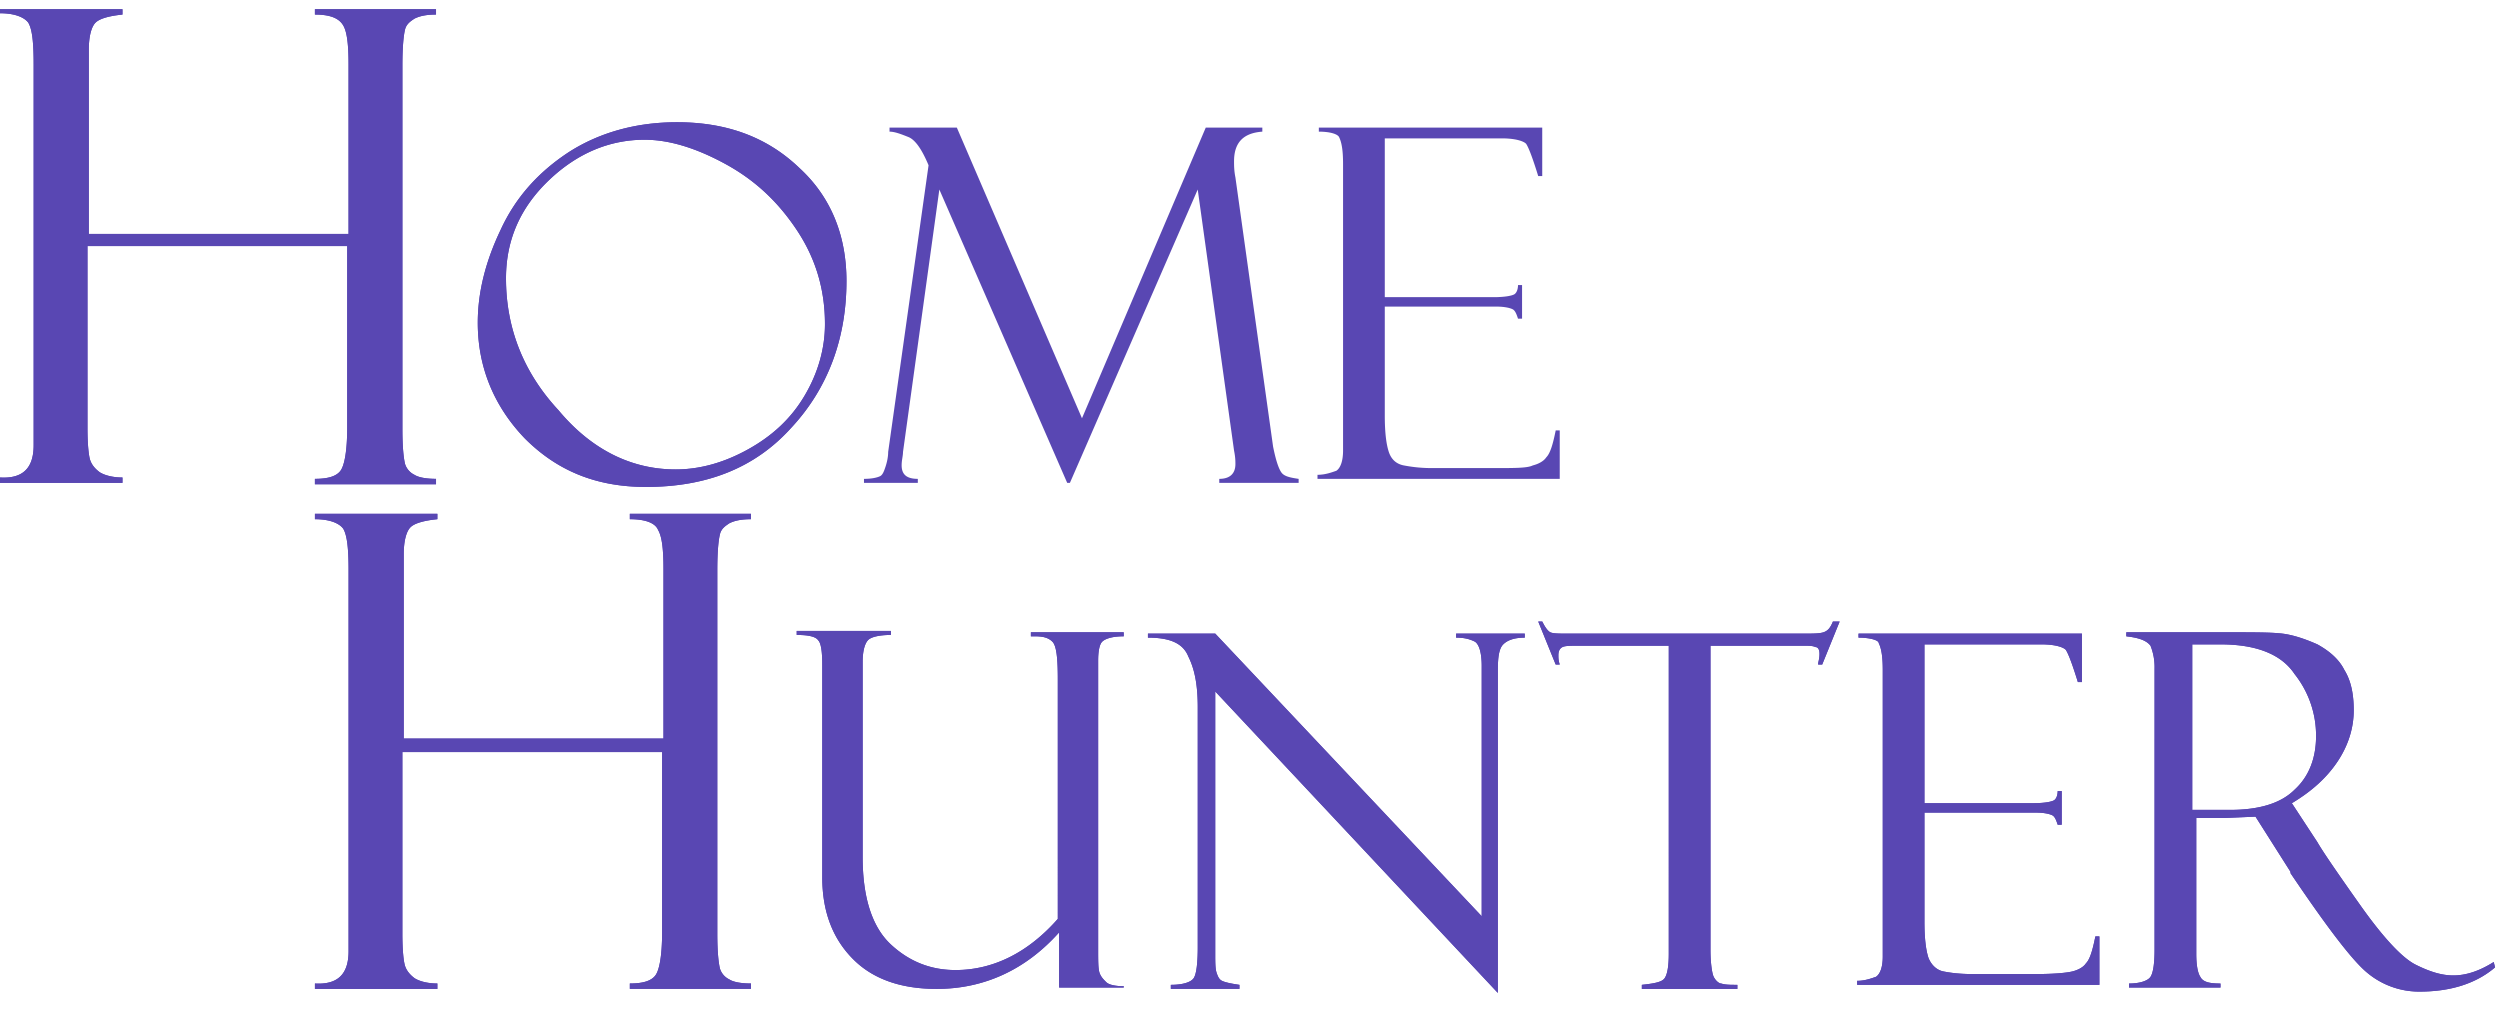 <svg width="103" height="42" fill="none" xmlns="http://www.w3.org/2000/svg"><g clip-path="url(#clip0_1281_113)" fill="#5947B3"><path d="M27.28 30.984H16.578v7.485c0 .721.056 1.165.111 1.331.056.166.167.333.389.5.166.11.498.22.942.22v.223h-5.045v-.222c.942.055 1.386-.388 1.386-1.33V23.498c0-.887-.056-1.441-.222-1.719-.166-.222-.554-.388-1.164-.388v-.222h5.045v.222c-.554.056-.942.166-1.109.333-.166.166-.277.554-.277 1.109v7.596h10.701v-6.986c0-.777-.056-1.331-.222-1.608-.11-.277-.499-.444-1.164-.444v-.222h4.99v.222c-.388 0-.665.056-.887.166-.166.111-.333.222-.388.444-.056.222-.111.665-.111 1.497v14.97c0 .777.055 1.22.11 1.442a.741.741 0 0 0 .389.444c.166.11.499.166.887.166v.222h-4.99v-.222c.554 0 .887-.111 1.053-.333.167-.222.277-.832.277-1.774v-7.43Zm19.128 9.703h-2.772v-2.273c-1.386 1.552-3.105 2.329-5.046 2.329-1.441 0-2.606-.389-3.437-1.22-.832-.832-1.276-1.94-1.276-3.382v-8.76c0-.555-.055-.888-.166-.999-.11-.166-.443-.222-.887-.222v-.166h3.881v.166c-.388 0-.72.056-.887.167-.166.11-.277.443-.277.942v8.04c0 1.663.388 2.883 1.164 3.604.776.72 1.664 1.053 2.662 1.053 1.552 0 2.994-.72 4.214-2.107V27.99c0-.887-.056-1.386-.222-1.552-.167-.167-.388-.222-.721-.222h-.166v-.166h3.825v.166c-.499 0-.776.11-.887.222-.11.11-.166.388-.166.776v11.92c0 .444 0 .777.055.943.056.167.167.278.278.388.11.111.388.167.72.167v.055h.111Zm13.584-14.582h2.828v.166c-.444 0-.72.111-.887.278-.166.166-.222.499-.222 1.053v13.307l-11.643-12.42v10.812c0 .333 0 .61.055.776.056.167.111.278.222.333.11.055.333.11.72.166v.167h-2.827v-.167c.499 0 .832-.11.943-.277.11-.166.166-.61.166-1.275v-9.87c0-.887-.111-1.552-.388-2.106-.222-.555-.777-.777-1.664-.777v-.166h2.773l10.978 11.644V27.436c0-.555-.111-.887-.277-.998-.222-.111-.444-.167-.777-.167v-.166Zm15.802-.499-.72 1.774h-.167c0-.11.056-.221.056-.443 0-.167-.056-.277-.167-.277-.11-.056-.277-.056-.499-.056h-3.825v12.53c0 .5.055.888.11 1.054.056.166.222.333.333.333.166.055.388.055.665.055v.167h-3.936v-.167c.499-.055.832-.11.942-.277.111-.166.167-.499.167-.998V26.604h-3.66c-.388 0-.61 0-.72.056-.111.055-.167.166-.167.332 0 .111 0 .222.056.388h-.167l-.72-1.774h.166c.11.222.222.388.333.444.11.055.388.055.72.055h9.703c.389 0 .666 0 .832-.055.166-.056.277-.167.388-.444h.277Zm.777.665v-.166h9.204v1.996h-.167c-.222-.72-.388-1.164-.499-1.33-.11-.111-.443-.222-.998-.222h-4.824v6.542h4.491c.444 0 .721-.055.832-.11.111-.056.166-.223.166-.389h.167v1.386h-.166c-.056-.166-.111-.332-.222-.388-.111-.055-.333-.11-.666-.11h-4.602v4.49c0 .666.056 1.165.167 1.497.11.278.332.5.61.555.277.055.665.11 1.22.11h2.55c.832 0 1.33-.055 1.552-.11.222-.056.444-.166.555-.333.166-.166.277-.554.388-1.109h.166v1.996h-9.98v-.166c.333 0 .61-.11.776-.166.167-.111.278-.389.278-.832v-11.81c0-.554-.056-.887-.167-1.109 0-.11-.332-.222-.831-.222Zm11.033-.055v-.166h4.158c1.054 0 1.83 0 2.274.055.443.055.942.222 1.441.444.5.277.887.61 1.11 1.053.276.444.387.998.387 1.663 0 .721-.222 1.442-.665 2.107-.444.666-1.053 1.22-1.885 1.72l1.053 1.607c.222.388.832 1.275 1.774 2.606.943 1.33 1.72 2.163 2.274 2.44.554.277 1.053.443 1.552.443.499 0 1.054-.166 1.664-.554l.055.222c-.776.665-1.83.998-3.105.998a3.332 3.332 0 0 1-2.162-.777c-.61-.499-1.664-1.885-3.16-4.103v-.055l-1.442-2.273-1.276.055h-1.164v5.6c0 .444.056.776.166.943.111.221.389.277.832.277v.166h-3.77v-.166c.443 0 .776-.11.887-.277.11-.167.166-.555.166-1.11V27.548a2.39 2.39 0 0 0-.166-.943c-.166-.222-.499-.333-.998-.388Zm2.717.277v6.875h1.552c1.22 0 2.107-.277 2.662-.831.61-.555.887-1.33.887-2.218a4.08 4.08 0 0 0-.887-2.55c-.555-.832-1.608-1.22-3.05-1.22h-1.164v-.056ZM14.305 10.137H3.604v7.485c0 .72.055 1.164.11 1.33.056.167.167.333.389.5.166.11.499.221.943.221v.222H0v-.222c.943.056 1.386-.388 1.386-1.33V2.652c0-.887-.055-1.442-.222-1.72C.998.713.61.546 0 .546V.378h5.046V.6c-.555.056-.943.167-1.11.333-.166.166-.277.554-.277 1.109v7.596H14.36V2.652c0-.777-.055-1.331-.221-1.608-.167-.277-.5-.444-1.165-.444V.378h4.99V.6c-.388 0-.665.056-.887.167-.166.11-.332.221-.388.443-.055.222-.11.665-.11 1.497v14.97c0 .777.055 1.22.11 1.442a.742.742 0 0 0 .388.444c.167.11.5.166.887.166v.222h-4.99v-.222c.555 0 .887-.111 1.054-.333.166-.222.277-.832.277-1.774v-7.485Zm13.584-5.101c2.052 0 3.715.61 5.046 1.885 1.33 1.22 1.94 2.828 1.94 4.657 0 2.385-.776 4.436-2.273 6.044-1.497 1.663-3.493 2.44-5.988 2.44-2.052 0-3.66-.666-4.99-1.997-1.275-1.33-1.94-2.938-1.94-4.768 0-1.275.332-2.55.942-3.826.61-1.33 1.552-2.384 2.827-3.215 1.22-.777 2.717-1.22 4.436-1.22Zm-.055 14.305c.998 0 1.996-.277 2.994-.832.998-.554 1.774-1.275 2.328-2.218.555-.942.832-1.94.832-2.938 0-1.442-.388-2.717-1.164-3.882-.776-1.164-1.719-2.051-2.939-2.716-1.22-.666-2.329-.998-3.327-.998-1.441 0-2.772.554-3.936 1.663-1.165 1.109-1.774 2.44-1.774 4.047 0 2.052.72 3.882 2.162 5.434 1.386 1.663 3.05 2.44 4.824 2.44Z"/><path d="M27.28 30.984H16.578v7.485c0 .721.056 1.165.111 1.331.056.166.167.333.389.5.166.11.498.22.942.22v.223h-5.045v-.222c.942.055 1.386-.388 1.386-1.33V23.498c0-.887-.056-1.441-.222-1.719-.166-.222-.554-.388-1.164-.388v-.222h5.045v.222c-.554.056-.942.166-1.109.333-.166.166-.277.554-.277 1.109v7.596h10.701v-6.986c0-.777-.056-1.331-.222-1.608-.11-.277-.499-.444-1.164-.444v-.222h4.99v.222c-.388 0-.665.056-.887.166-.166.111-.333.222-.388.444-.056.222-.111.665-.111 1.497v14.97c0 .777.055 1.22.11 1.442a.741.741 0 0 0 .389.444c.166.11.499.166.887.166v.222h-4.99v-.222c.554 0 .887-.111 1.053-.333.167-.222.277-.832.277-1.774v-7.43Zm19.128 9.703h-2.772v-2.273c-1.386 1.552-3.105 2.329-5.046 2.329-1.441 0-2.606-.389-3.437-1.22-.832-.832-1.276-1.94-1.276-3.382v-8.76c0-.555-.055-.888-.166-.999-.11-.166-.443-.222-.887-.222v-.166h3.881v.166c-.388 0-.72.056-.887.167-.166.11-.277.443-.277.942v8.04c0 1.663.388 2.883 1.164 3.604.776.72 1.664 1.053 2.662 1.053 1.552 0 2.994-.72 4.214-2.107V27.99c0-.887-.056-1.386-.222-1.552-.167-.167-.388-.222-.721-.222h-.166v-.166h3.825v.166c-.499 0-.776.11-.887.222-.11.11-.166.388-.166.776v11.92c0 .444 0 .777.055.943.056.167.167.278.278.388.11.111.388.167.72.167v.055h.111Zm13.584-14.582h2.828v.166c-.444 0-.72.111-.887.278-.166.166-.222.499-.222 1.053v13.307l-11.643-12.42v10.812c0 .333 0 .61.055.776.056.167.111.278.222.333.11.055.333.11.72.166v.167h-2.827v-.167c.499 0 .832-.11.943-.277.11-.166.166-.61.166-1.275v-9.87c0-.887-.111-1.552-.388-2.106-.222-.555-.777-.777-1.664-.777v-.166h2.773l10.978 11.644V27.436c0-.555-.111-.887-.277-.998-.222-.111-.444-.167-.777-.167v-.166Zm15.802-.499-.72 1.774h-.167c0-.11.056-.221.056-.443 0-.167-.056-.277-.167-.277-.11-.056-.277-.056-.499-.056h-3.825v12.53c0 .5.055.888.11 1.054.056.166.222.333.333.333.166.055.388.055.665.055v.167h-3.936v-.167c.499-.055.832-.11.942-.277.111-.166.167-.499.167-.998V26.604h-3.66c-.388 0-.61 0-.72.056-.111.055-.167.166-.167.332 0 .111 0 .222.056.388h-.167l-.72-1.774h.166c.11.222.222.388.333.444.11.055.388.055.72.055h9.703c.389 0 .666 0 .832-.055.166-.056.277-.167.388-.444h.277Zm.777.665v-.166h9.204v1.996h-.167c-.222-.72-.388-1.164-.499-1.33-.11-.111-.443-.222-.998-.222h-4.824v6.542h4.491c.444 0 .721-.055.832-.11.111-.056.166-.223.166-.389h.167v1.386h-.166c-.056-.166-.111-.332-.222-.388-.111-.055-.333-.11-.666-.11h-4.602v4.49c0 .666.056 1.165.167 1.497.11.278.332.5.61.555.277.055.665.11 1.22.11h2.55c.832 0 1.33-.055 1.552-.11.222-.056.444-.166.555-.333.166-.166.277-.554.388-1.109h.166v1.996h-9.98v-.166c.333 0 .61-.11.776-.166.167-.111.278-.389.278-.832v-11.81c0-.554-.056-.887-.167-1.109 0-.11-.332-.222-.831-.222Zm11.033-.055v-.166h4.158c1.054 0 1.83 0 2.274.055.443.055.942.222 1.441.444.5.277.887.61 1.11 1.053.276.444.387.998.387 1.663 0 .721-.222 1.442-.665 2.107-.444.666-1.053 1.22-1.885 1.72l1.053 1.607c.222.388.832 1.275 1.774 2.606.943 1.33 1.72 2.163 2.274 2.44.554.277 1.053.443 1.552.443.499 0 1.054-.166 1.664-.554l.055.222c-.776.665-1.83.998-3.105.998a3.332 3.332 0 0 1-2.162-.777c-.61-.499-1.664-1.885-3.16-4.103v-.055l-1.442-2.273-1.276.055h-1.164v5.6c0 .444.056.776.166.943.111.221.389.277.832.277v.166h-3.77v-.166c.443 0 .776-.11.887-.277.11-.167.166-.555.166-1.11V27.548a2.39 2.39 0 0 0-.166-.943c-.166-.222-.499-.333-.998-.388Zm2.717.277v6.875h1.552c1.22 0 2.107-.277 2.662-.831.61-.555.887-1.33.887-2.218a4.08 4.08 0 0 0-.887-2.55c-.555-.832-1.608-1.22-3.05-1.22h-1.164v-.056ZM14.305 10.137H3.604v7.485c0 .72.055 1.164.11 1.33.056.167.167.333.389.5.166.11.499.221.943.221v.222H0v-.222c.943.056 1.386-.388 1.386-1.33V2.652c0-.887-.055-1.442-.222-1.72C.998.713.61.546 0 .546V.378h5.046V.6c-.555.056-.943.167-1.11.333-.166.166-.277.554-.277 1.109v7.596H14.36V2.652c0-.777-.055-1.331-.221-1.608-.167-.277-.5-.444-1.165-.444V.378h4.99V.6c-.388 0-.665.056-.887.167-.166.11-.332.221-.388.443-.055.222-.11.665-.11 1.497v14.97c0 .777.055 1.22.11 1.442a.742.742 0 0 0 .388.444c.167.11.5.166.887.166v.222h-4.99v-.222c.555 0 .887-.111 1.054-.333.166-.222.277-.832.277-1.774v-7.485Zm13.584-5.101c2.052 0 3.715.61 5.046 1.885 1.33 1.22 1.94 2.828 1.94 4.657 0 2.385-.776 4.436-2.273 6.044-1.497 1.663-3.493 2.44-5.988 2.44-2.052 0-3.66-.666-4.99-1.997-1.275-1.33-1.94-2.938-1.94-4.768 0-1.275.332-2.55.942-3.826.61-1.33 1.552-2.384 2.827-3.215 1.22-.777 2.717-1.22 4.436-1.22Zm-.055 14.305c.998 0 1.996-.277 2.994-.832.998-.554 1.774-1.275 2.328-2.218.555-.942.832-1.94.832-2.938 0-1.442-.388-2.717-1.164-3.882-.776-1.164-1.719-2.051-2.939-2.716-1.22-.666-2.329-.998-3.327-.998-1.441 0-2.772.554-3.936 1.663-1.165 1.109-1.774 2.44-1.774 4.047 0 2.052.72 3.882 2.162 5.434 1.386 1.663 3.05 2.44 4.824 2.44ZM49.679 5.257h2.329v.167c-.777.055-1.165.443-1.165 1.22 0 .166 0 .388.056.665l1.552 11.089c.111.554.222.887.333 1.053.11.167.333.222.72.278v.166h-3.27v-.166c.443 0 .665-.222.665-.61 0-.111 0-.278-.056-.555L49.346 7.808 44.08 19.895h-.111L38.701 7.808 37.204 18.62c0 .166-.056.332-.056.554 0 .388.222.555.666.555v.166h-2.218v-.166c.332 0 .554-.056.665-.111.111-.056.166-.222.222-.388.055-.167.11-.389.11-.61l1.664-11.81c-.277-.666-.554-1.054-.832-1.165-.277-.11-.554-.221-.776-.221v-.167h2.773l5.156 11.976 5.1-11.976Zm4.657.167v-.167h9.204v1.996h-.166c-.222-.72-.388-1.164-.499-1.33-.11-.111-.444-.222-.998-.222h-4.824v6.542h4.491c.444 0 .721-.055.832-.11.11-.056.166-.222.166-.389h.167v1.386h-.167c-.055-.166-.11-.332-.221-.388-.111-.055-.333-.11-.666-.11h-4.602v4.49c0 .666.056 1.165.166 1.498.111.332.333.499.61.554a6.04 6.04 0 0 0 1.22.111h2.55c.832 0 1.331 0 1.553-.11.222-.056.444-.167.555-.334.166-.166.277-.554.388-1.108h.166v1.996h-9.98v-.167c.333 0 .61-.11.776-.166.166-.111.277-.388.277-.832V6.754c0-.554-.055-.887-.166-1.109-.055-.11-.333-.221-.832-.221Z"/></g><defs><clipPath id="clip0_1281_113"><path fill="#fff" d="M0 0h103v42H0z"/></clipPath></defs></svg>